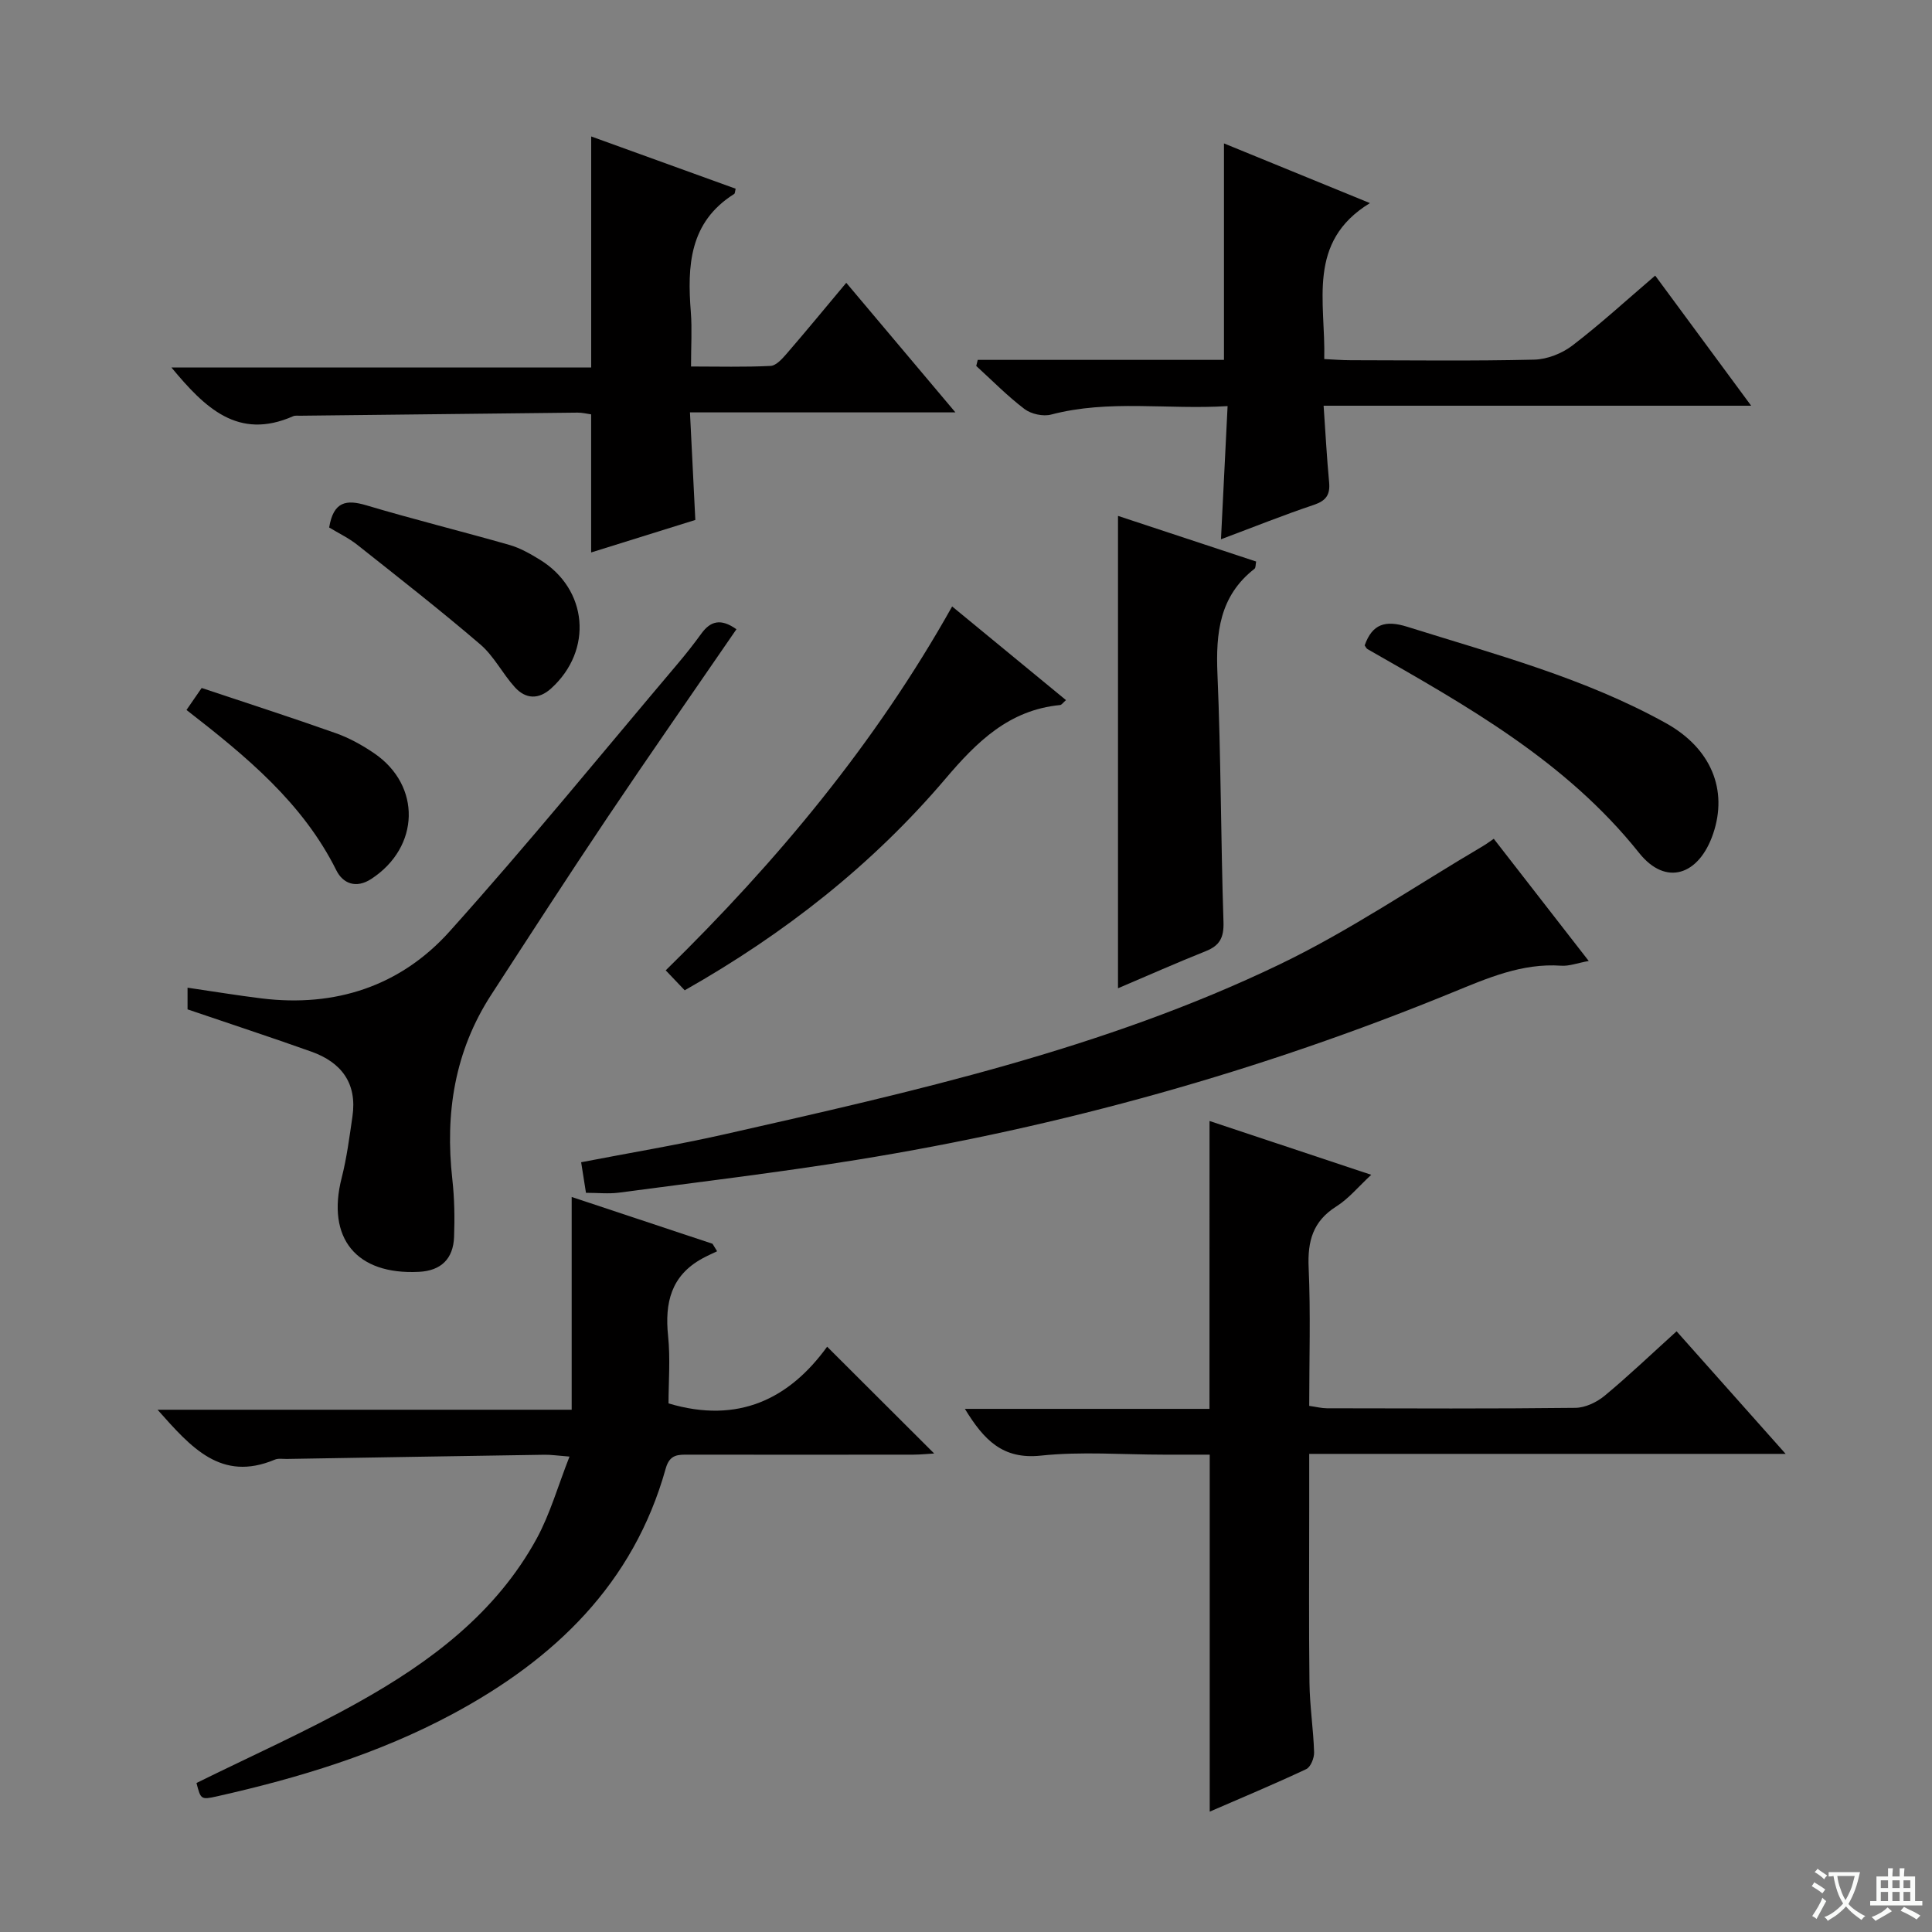 <svg enable-background="new 0 0 400 400" viewBox="0 0 400 400" xmlns="http://www.w3.org/2000/svg"><rect x="0" y="0" width="400" height="400" fill="#808080" stroke="none"/><path d="m377.9 391.2c-.2.3-.4.5-.6.8-.7-.6-1.4-1-2.2-1.5.2-.3.4-.5.5-.8.6.4 1.4.8 2.3 1.5zm-1.8 6.1c-.2-.2-.5-.4-.9-.6.4-.6.8-1.2 1.2-1.9s.7-1.3.9-1.9c.3.3.5.5.8.7-.7 1.3-1.4 2.6-2 3.7zm2.2-9c-.3.3-.5.5-.6.8-.6-.6-1.3-1.1-2-1.5.3-.3.5-.5.6-.7.6.5 1.3.9 2 1.4zm.3.2v-.9h2 4.5c-.3 1.3-.6 2.5-1 3.6s-.9 2.1-1.4 3c.4.5 1 1 1.6 1.4s1.2.8 1.9 1.1c-.3.2-.5.4-.8.8-.4-.3-1-.7-1.6-1.2s-1.2-1.1-1.6-1.6c-.5.6-1.1 1.1-1.7 1.6s-1.4.9-2.1 1.4c-.1-.3-.3-.5-.7-.8.6-.2 1.2-.5 1.9-1s1.4-1.1 2-1.8c-.5-.8-.9-1.6-1.2-2.5s-.6-2-.8-3.2c-.4.1-.7.1-1 .1zm2.5 2.7c.3 1 .7 1.7 1 2.2.3-.5.6-1.1 1-2s.6-1.9.9-3h-3.2-.4c.1.9.3 1.8.7 2.8z" fill="#fafbfa"/><path d="m396.5 388.5v1.5 3.6h1.5v.9c-.4 0-1 0-1.7 0h-7.9c-.5 0-.9 0-1.2 0v-.9h1.3v-3.5c0-.7 0-1.2 0-1.6h2.4c0-.8 0-1.4 0-1.7h1c0 .3-.1.8-.1 1.7h1.5c0-.8 0-1.4 0-1.7h1c0 .3-.1.9-.1 1.7zm-8.2 9.2c-.2-.3-.5-.5-.8-.8.8-.3 1.4-.6 1.9-.9s1-.7 1.4-1.1c.3.3.6.5.9.8-1.6 1-2.8 1.6-3.4 2zm2.6-6.8v-1.6h-1.5v1.6zm0 2.7v-1.9h-1.5v1.9zm2.4-2.7v-1.6h-1.5v1.6zm0 2.7v-1.9h-1.5v1.9zm.2 2 .7-.8c.4.2.9.5 1.6.8s1.3.7 1.8 1c-.3.3-.5.5-.8.8-.4-.3-1.5-1-3.3-1.8zm2-4.7v-1.6h-1.4v1.6zm0 2.7v-1.9h-1.4v1.9z" fill="#fafbfa"/><g fill="#010000"><path d="m250.42 232.09c10.86 3.61 21.83 7.26 33.48 11.14-2.67 2.47-4.68 4.95-7.24 6.56-4.85 3.06-5.96 7.18-5.72 12.64.42 9.46.12 18.95.12 28.64 1.41.2 2.53.49 3.65.5 17.15.03 34.31.11 51.46-.09 2.05-.02 4.44-1.17 6.07-2.52 4.98-4.13 9.66-8.61 14.88-13.33 7.37 8.29 14.58 16.39 22.58 25.38-33.36 0-65.67 0-98.64 0v10.92c0 12.16-.1 24.32.05 36.47.06 4.8.81 9.59.96 14.39.04 1.18-.71 3.06-1.63 3.49-6.57 3.09-13.28 5.89-19.98 8.8 0-24.68 0-48.91 0-73.91-2.99 0-6.25 0-9.51 0-8.49 0-17.06-.69-25.46.2-7.9.83-11.78-3.23-15.72-9.68h50.64c.01-20.15.01-39.7.01-59.6z"/><path d="m117.91 301.57c-2.57-.2-3.86-.4-5.15-.38-17.8.27-35.6.57-53.4.87-.83.01-1.76-.16-2.48.15-11.13 4.66-17.34-2.56-24.26-10.34h85.74c0-14.86 0-29.08 0-44.05 10.26 3.41 19.71 6.55 29.16 9.69.32.52.63 1.03.95 1.55-1.04.5-2.1.96-3.11 1.52-6.43 3.54-7.75 9.16-7.04 16 .49 4.74.09 9.56.09 13.98 14.46 4.32 25.04-.97 32.84-11.74 7.72 7.7 14.85 14.82 22.16 22.11-1.21.07-2.75.23-4.28.24-15.49.02-30.98.02-46.47 0-2.21 0-3.99-.14-4.83 2.87-6.67 23.88-23.03 39.51-44.15 50.84-15.33 8.22-31.84 13.23-48.74 17.03-3.36.75-3.38.64-4.26-2.76 11.21-5.54 22.59-10.61 33.43-16.66 14.95-8.34 28.58-18.51 37.02-33.97 2.78-5.13 4.4-10.9 6.78-16.95z"/><path d="m122.4 76.08c0-16.44 0-31.88 0-47.83 10 3.62 19.96 7.22 29.91 10.82-.14.53-.12.97-.31 1.09-9.31 5.85-9.72 14.91-8.97 24.47.27 3.47.04 6.98.04 11.25 5.63 0 11.06.15 16.46-.12 1.18-.06 2.45-1.51 3.38-2.58 4.02-4.65 7.92-9.4 12.3-14.63 7.43 8.82 14.6 17.34 22.6 26.83-18.9 0-36.59 0-54.96 0 .39 7.76.74 14.84 1.11 22.27-7.03 2.19-14.1 4.4-21.57 6.73 0-9.76 0-19.06 0-28.59-.88-.12-1.84-.37-2.81-.36-19.14.2-38.27.42-57.41.64-.5.01-1.06-.08-1.49.11-11.38 5.01-18.25-1.73-25.19-10.1z"/><path d="m202.43 74.51h50.98c0-15.18 0-29.73 0-44.82 10.09 4.13 20 8.18 30.22 12.36-13.19 8.05-9.14 20.49-9.46 32.29 1.93.09 3.7.24 5.48.24 12.66.02 25.33.18 37.98-.12 2.7-.06 5.78-1.28 7.94-2.94 5.8-4.44 11.2-9.4 17.12-14.46 6.49 8.8 12.87 17.45 19.87 26.94-29.87 0-58.85 0-88.52 0 .4 5.73.66 10.8 1.14 15.84.24 2.59-.62 3.83-3.17 4.69-6.24 2.09-12.35 4.55-19.22 7.12.47-9.46.9-18.05 1.37-27.57-12.52.77-24.56-1.4-36.53 1.75-1.66.44-4.13-.1-5.51-1.14-3.55-2.69-6.69-5.91-10-8.92.11-.42.21-.84.31-1.26z"/><path d="m121.32 246.96c-.37-2.37-.66-4.15-1-6.33 10.01-1.94 19.93-3.58 29.71-5.79 39.16-8.86 78.43-17.64 114.86-35.15 14.61-7.03 28.15-16.28 42.17-24.54.69-.4 1.32-.89 2.21-1.49 6.46 8.3 12.75 16.41 19.66 25.3-2.37.43-4.06 1.1-5.7.98-8.12-.57-15.24 2.56-22.5 5.53-39.77 16.29-80.92 27.81-123.33 34.66-16.37 2.65-32.86 4.61-49.3 6.8-2.1.27-4.26.03-6.78.03z"/><path d="m152.47 130.28c-9.06 13.2-18 26-26.7 38.96-8.16 12.15-16.11 24.45-24.07 36.72-7.58 11.68-9.58 24.55-8.05 38.2.44 3.95.51 7.98.36 11.95-.17 4.46-2.64 6.98-7.26 7.21-12.99.67-19.2-6.97-16.01-19.46 1.06-4.16 1.61-8.45 2.23-12.71 1-6.85-2.27-11.2-8.51-13.42-8.4-2.99-16.88-5.77-25.63-8.75 0-1.03 0-2.48 0-4.49 5.28.77 10.29 1.6 15.33 2.22 15.26 1.88 28.75-2.55 38.9-13.84 16.22-18.06 31.56-36.91 47.24-55.44 1.72-2.03 3.37-4.13 4.93-6.28 1.87-2.56 4-3.18 7.24-.87z"/><path d="m231.47 204.61c0-32.83 0-65.03 0-97.8 9.5 3.14 19.01 6.28 28.6 9.45-.13.61-.06 1.28-.34 1.5-7.24 5.64-8.03 13.27-7.67 21.79.73 17.1.69 34.24 1.25 51.35.1 3.22-.78 4.88-3.68 6.03-5.98 2.39-11.87 5-18.16 7.68z"/><path d="m141.76 205.03c-1.37-1.44-2.49-2.61-3.93-4.13 23.03-22.55 43.39-46.97 59.3-75.34 8.06 6.63 15.71 12.92 23.57 19.39-.59.51-.88.98-1.22 1.02-10.55 1.03-17.18 7.54-23.74 15.27-15.09 17.75-33.2 32.02-53.98 43.79z"/><path d="m282.54 133.62c1.58-4.44 4.27-5.28 8.83-3.85 18.21 5.72 36.72 10.6 53.56 19.96 9.33 5.19 12.86 13.8 9.75 22.91-2.92 8.57-9.77 10.91-15.31 3.96-15.18-19.04-35.73-30.49-56.23-42.2-.26-.14-.4-.51-.6-.78z"/><path d="m68.15 109.21c.89-5.4 3.55-5.83 7.7-4.59 9.82 2.93 19.79 5.39 29.65 8.21 2.19.63 4.27 1.82 6.23 3.02 10.01 6.11 11.1 18.79 2.37 26.69-2.59 2.34-5.27 2.2-7.49-.24-2.56-2.81-4.33-6.45-7.17-8.88-8.28-7.1-16.89-13.82-25.44-20.6-1.79-1.42-3.91-2.43-5.85-3.61z"/><path d="m38.61 146.99c1.12-1.62 1.94-2.81 3.14-4.55 9.31 3.11 18.59 6.1 27.78 9.36 2.78.98 5.45 2.47 7.9 4.13 9.87 6.7 9.51 19.48-.57 26.05-3.16 2.06-5.87.92-7.21-1.76-6.98-14.02-18.64-23.6-31.04-33.23z"/></g></svg>